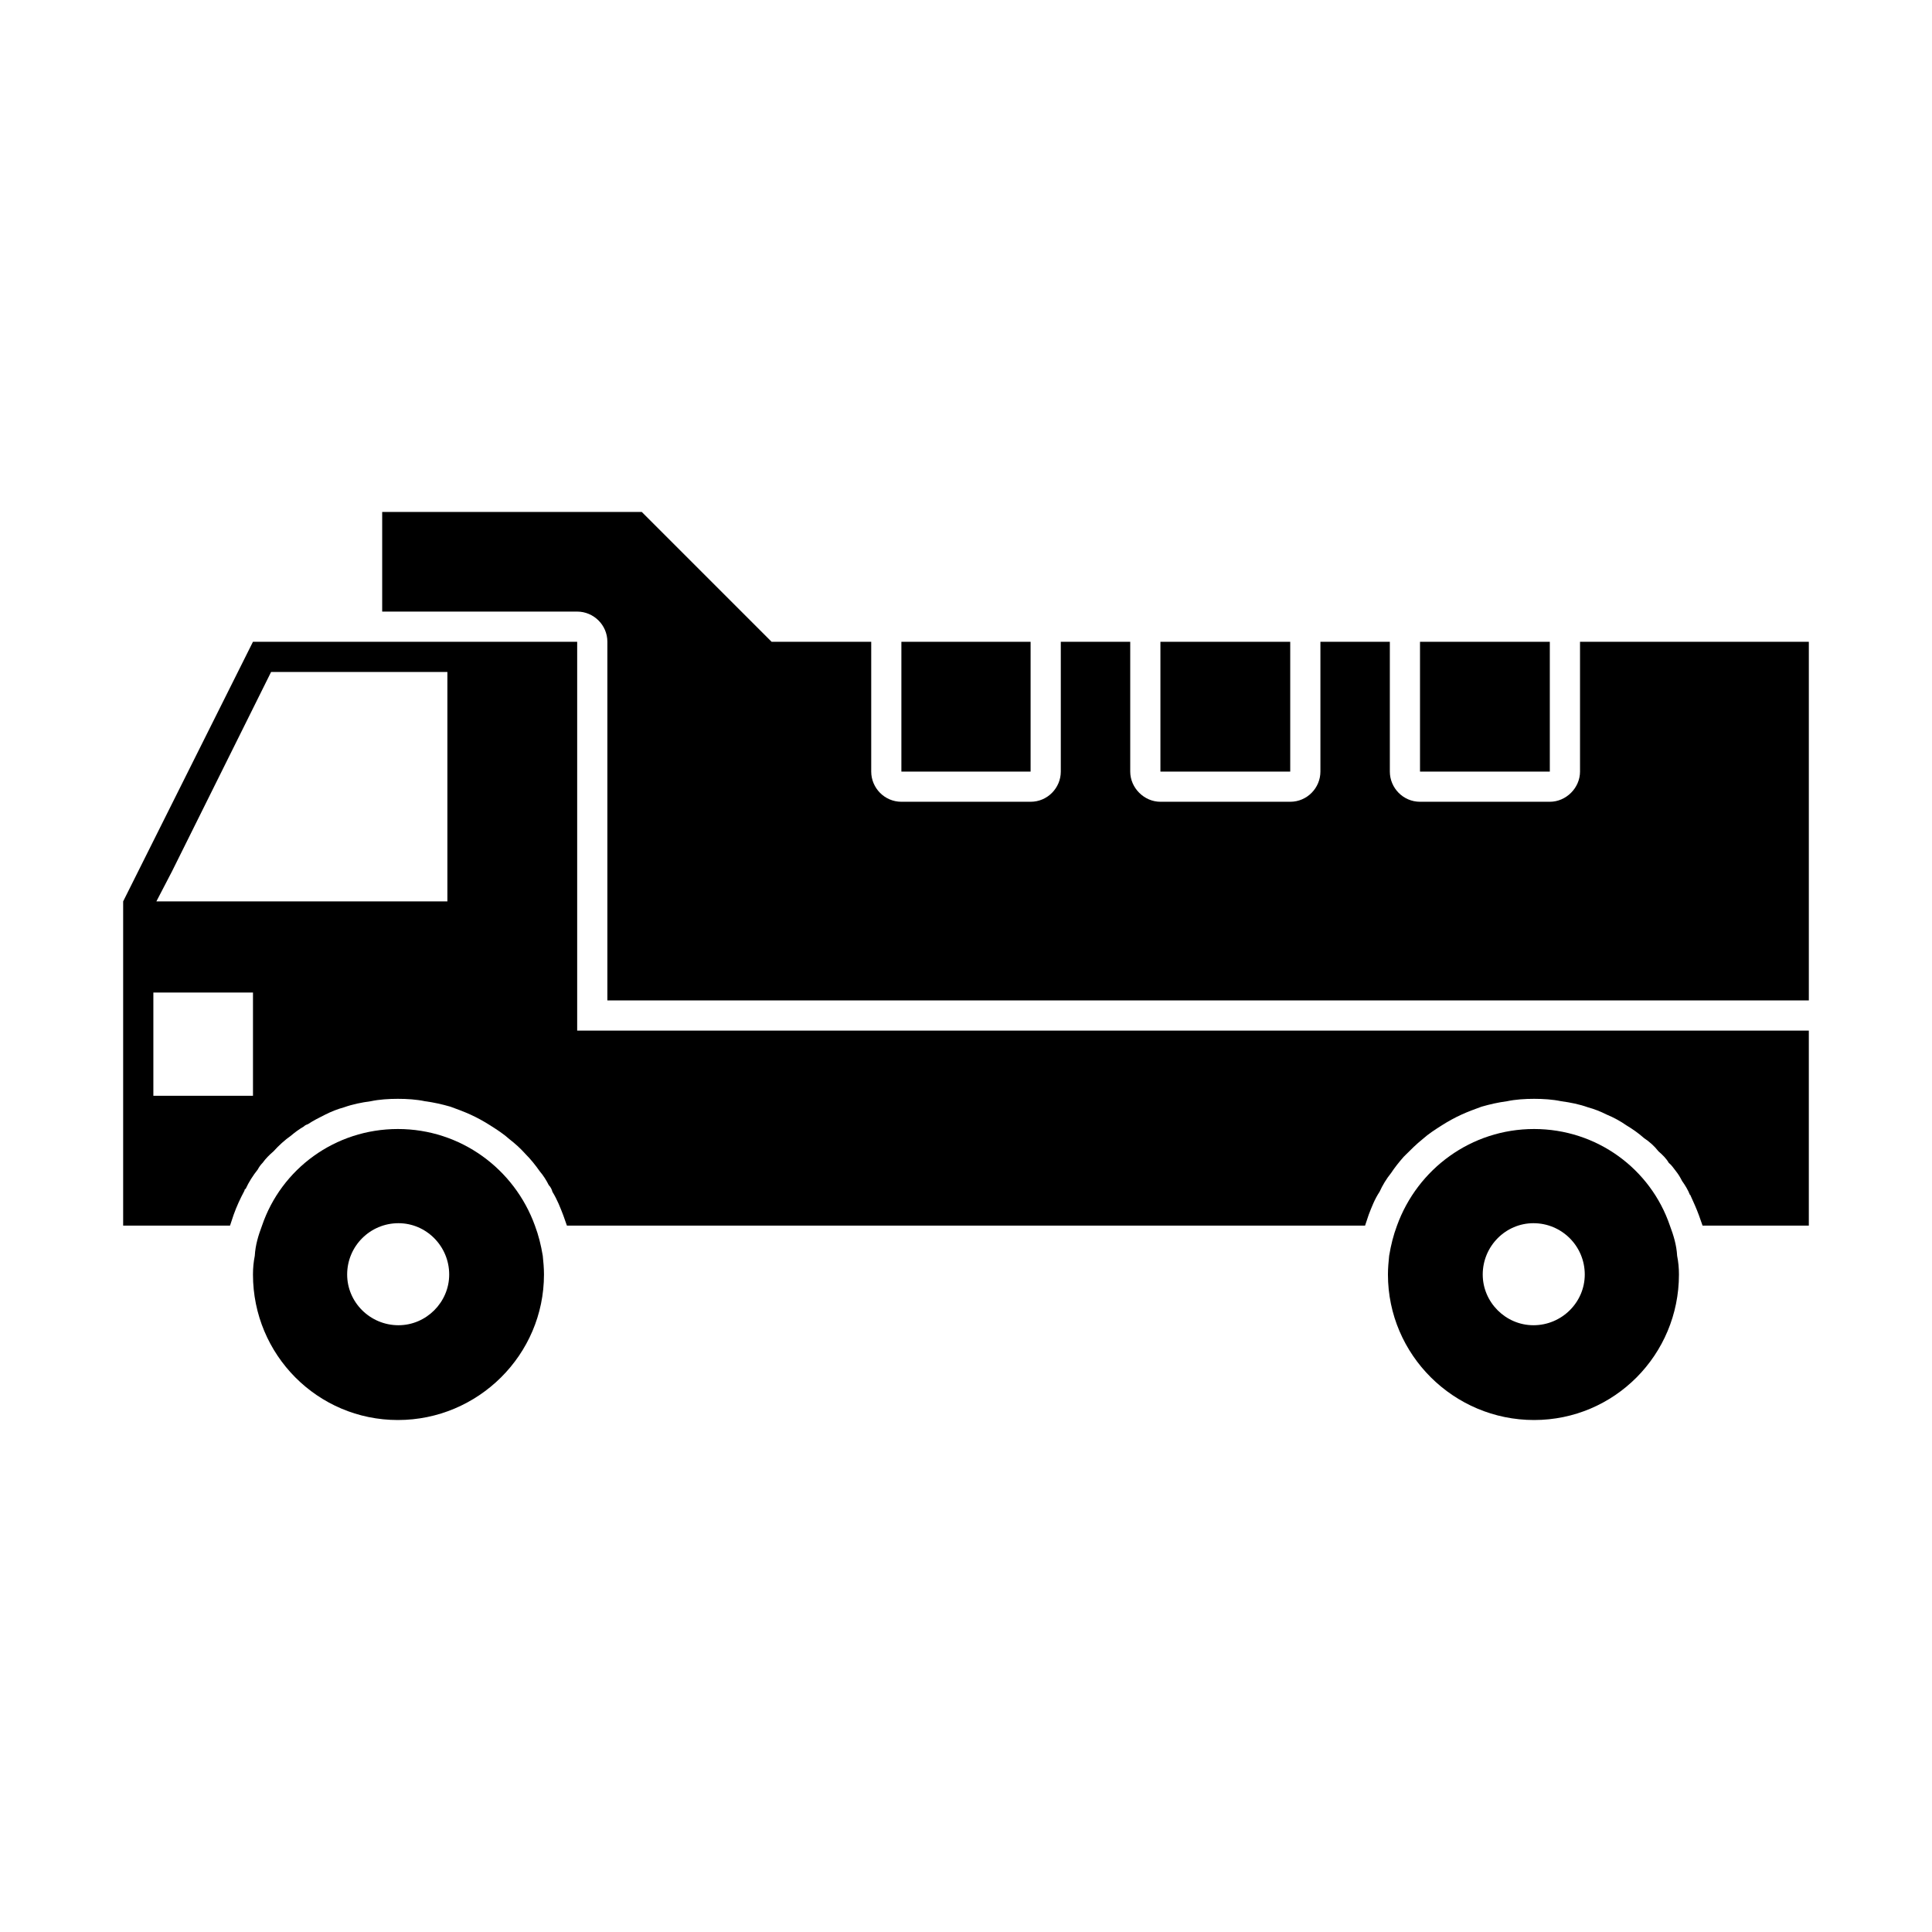 <?xml version="1.0" encoding="UTF-8"?>
<svg width="1200pt" height="1200pt" version="1.1" viewBox="0 0 1200 1200" xmlns="http://www.w3.org/2000/svg">
 <g>
  <path d="m332.25 761.25c-12.75-35.25-46.125-60-85.125-60s-72.375 24.75-84.375 60c-2.25 6-4.125 12-4.5 18.75-0.75 3.75-1.125 7.5-1.125 11.625 0 49.875 40.125 90.375 90 90.375s90.75-40.5 90.75-90.375c0-4.125-0.375-7.875-0.75-11.625-1.125-6.75-2.625-12.75-4.875-18.75zm-84.75 61.875c-17.625 0-31.875-14.25-31.875-31.5 0-17.625 14.25-31.875 31.875-31.875 17.25 0 31.5 14.25 31.5 31.875 0 17.25-14.25 31.5-31.5 31.5z"/>
  <path d="m1037.2 761.25c-12-35.25-45.375-60-84.375-60s-72.375 24.75-85.125 60c-2.25 6-3.75 12-4.875 18.75-0.375 3.75-0.75 7.5-0.75 11.625 0 49.875 40.875 90.375 90.75 90.375s90-40.5 90-90.375c0-4.125-0.375-7.875-1.125-11.625-0.375-6.75-2.25-12.75-4.5-18.75zm-116.25 30.375c0-17.625 14.25-31.875 31.5-31.875 17.625 0 31.875 14.25 31.875 31.875 0 17.25-14.25 31.5-31.875 31.5-17.25 0-31.5-14.25-31.5-31.5z"/>
  <path d="m358.5 398.62h-201.38l-80.625 161.25v201.38h66.375l2.25-6.75c1.875-5.25 4.125-10.125 6.75-15 0-0.375 0-0.75 0.75-1.125 1.875-4.125 4.5-8.25 7.5-12 0.75-1.5 1.875-3 3-4.125 1.875-2.625 4.125-4.875 6.75-7.125 3.375-3.75 7.125-7.125 10.875-9.75 2.625-2.25 5.25-4.125 7.875-5.625 0.75-0.75 1.5-1.125 2.625-1.5 3.375-2.25 7.125-4.125 10.875-6s7.5-3.375 11.625-4.5c5.25-1.875 10.875-3 16.5-3.75 5.25-1.125 11.25-1.5 16.875-1.5s11.625 0.375 16.875 1.5c5.625 0.75 10.5 1.875 15.75 3.375 4.125 1.5 8.25 3 12.375 4.875s8.25 4.125 12.375 6.75 8.25 5.25 12 8.625c3.375 2.625 6.75 5.625 9.75 9 3.375 3.375 6.375 7.125 9 10.875 2.25 2.625 4.125 5.625 5.625 8.625 1.125 1.125 1.875 2.625 2.25 4.125 3 4.875 4.875 9.75 6.75 14.625 0.75 2.25 1.5 4.125 2.25 6.375h495.75l2.25-6.75c1.875-4.875 3.75-9.75 6.75-14.25 1.875-4.125 4.125-7.875 7.125-11.625 2.25-3.375 4.875-6.75 7.875-10.125l1.125-1.125c3.375-3.375 6.75-6.75 10.5-9.75 3.75-3.375 7.875-6 12-8.625s8.25-4.875 12.375-6.75 8.25-3.375 12.375-4.875c5.25-1.5 10.125-2.625 15.75-3.375 5.25-1.125 11.25-1.5 16.875-1.5s11.625 0.375 16.875 1.5c5.625 0.75 11.25 1.875 16.5 3.75 4.125 1.125 7.875 2.625 11.625 4.5 4.5 1.875 8.625 4.125 12.375 6.75 3.75 2.25 7.5 4.875 10.875 7.875 3.375 2.25 6.375 4.875 9 8.25 2.625 2.25 4.875 4.5 6.375 7.125 1.875 1.5 3 3.375 4.5 5.25s2.625 3.75 3.75 6c1.875 2.625 3.75 5.625 4.875 8.625 0.375 0 0.375 0.375 0.375 0.375 1.875 4.125 3.75 8.25 5.25 12.375 0.75 2.25 1.5 4.125 2.25 6.375h66v-121.12h-765zm-251.62 142.5 61.5-123.75h109.5v142.5h-180.75zm-11.625 75.375h61.875v64.125h-61.875z"/>
  <path d="m981.38 398.62v80.625c0 10.125-8.625 18.75-18.75 18.75h-80.625c-10.5 0-18.75-8.625-18.75-18.75v-80.625h-43.125v80.625c0 10.125-8.25 18.75-18.75 18.75h-80.625c-10.125 0-18.75-8.625-18.75-18.75v-80.625h-43.125v80.625c0 10.125-8.25 18.75-18.75 18.75h-80.25c-10.5 0-18.75-8.625-18.75-18.75v-80.625h-61.875l-80.625-80.625h-161.25v61.875h121.12c10.125 0 18.75 8.25 18.75 18.75v222.75h746.25v-222.75z"/>
  <path d="m640.12 417.38v-18.75h-80.25v80.625h80.25z"/>
  <path d="m801.38 417.38v-18.75h-80.625v80.625h80.625z"/>
  <path d="m962.62 417.38v-18.75h-80.625v80.625h80.625z"/>
 </g>
</svg>
